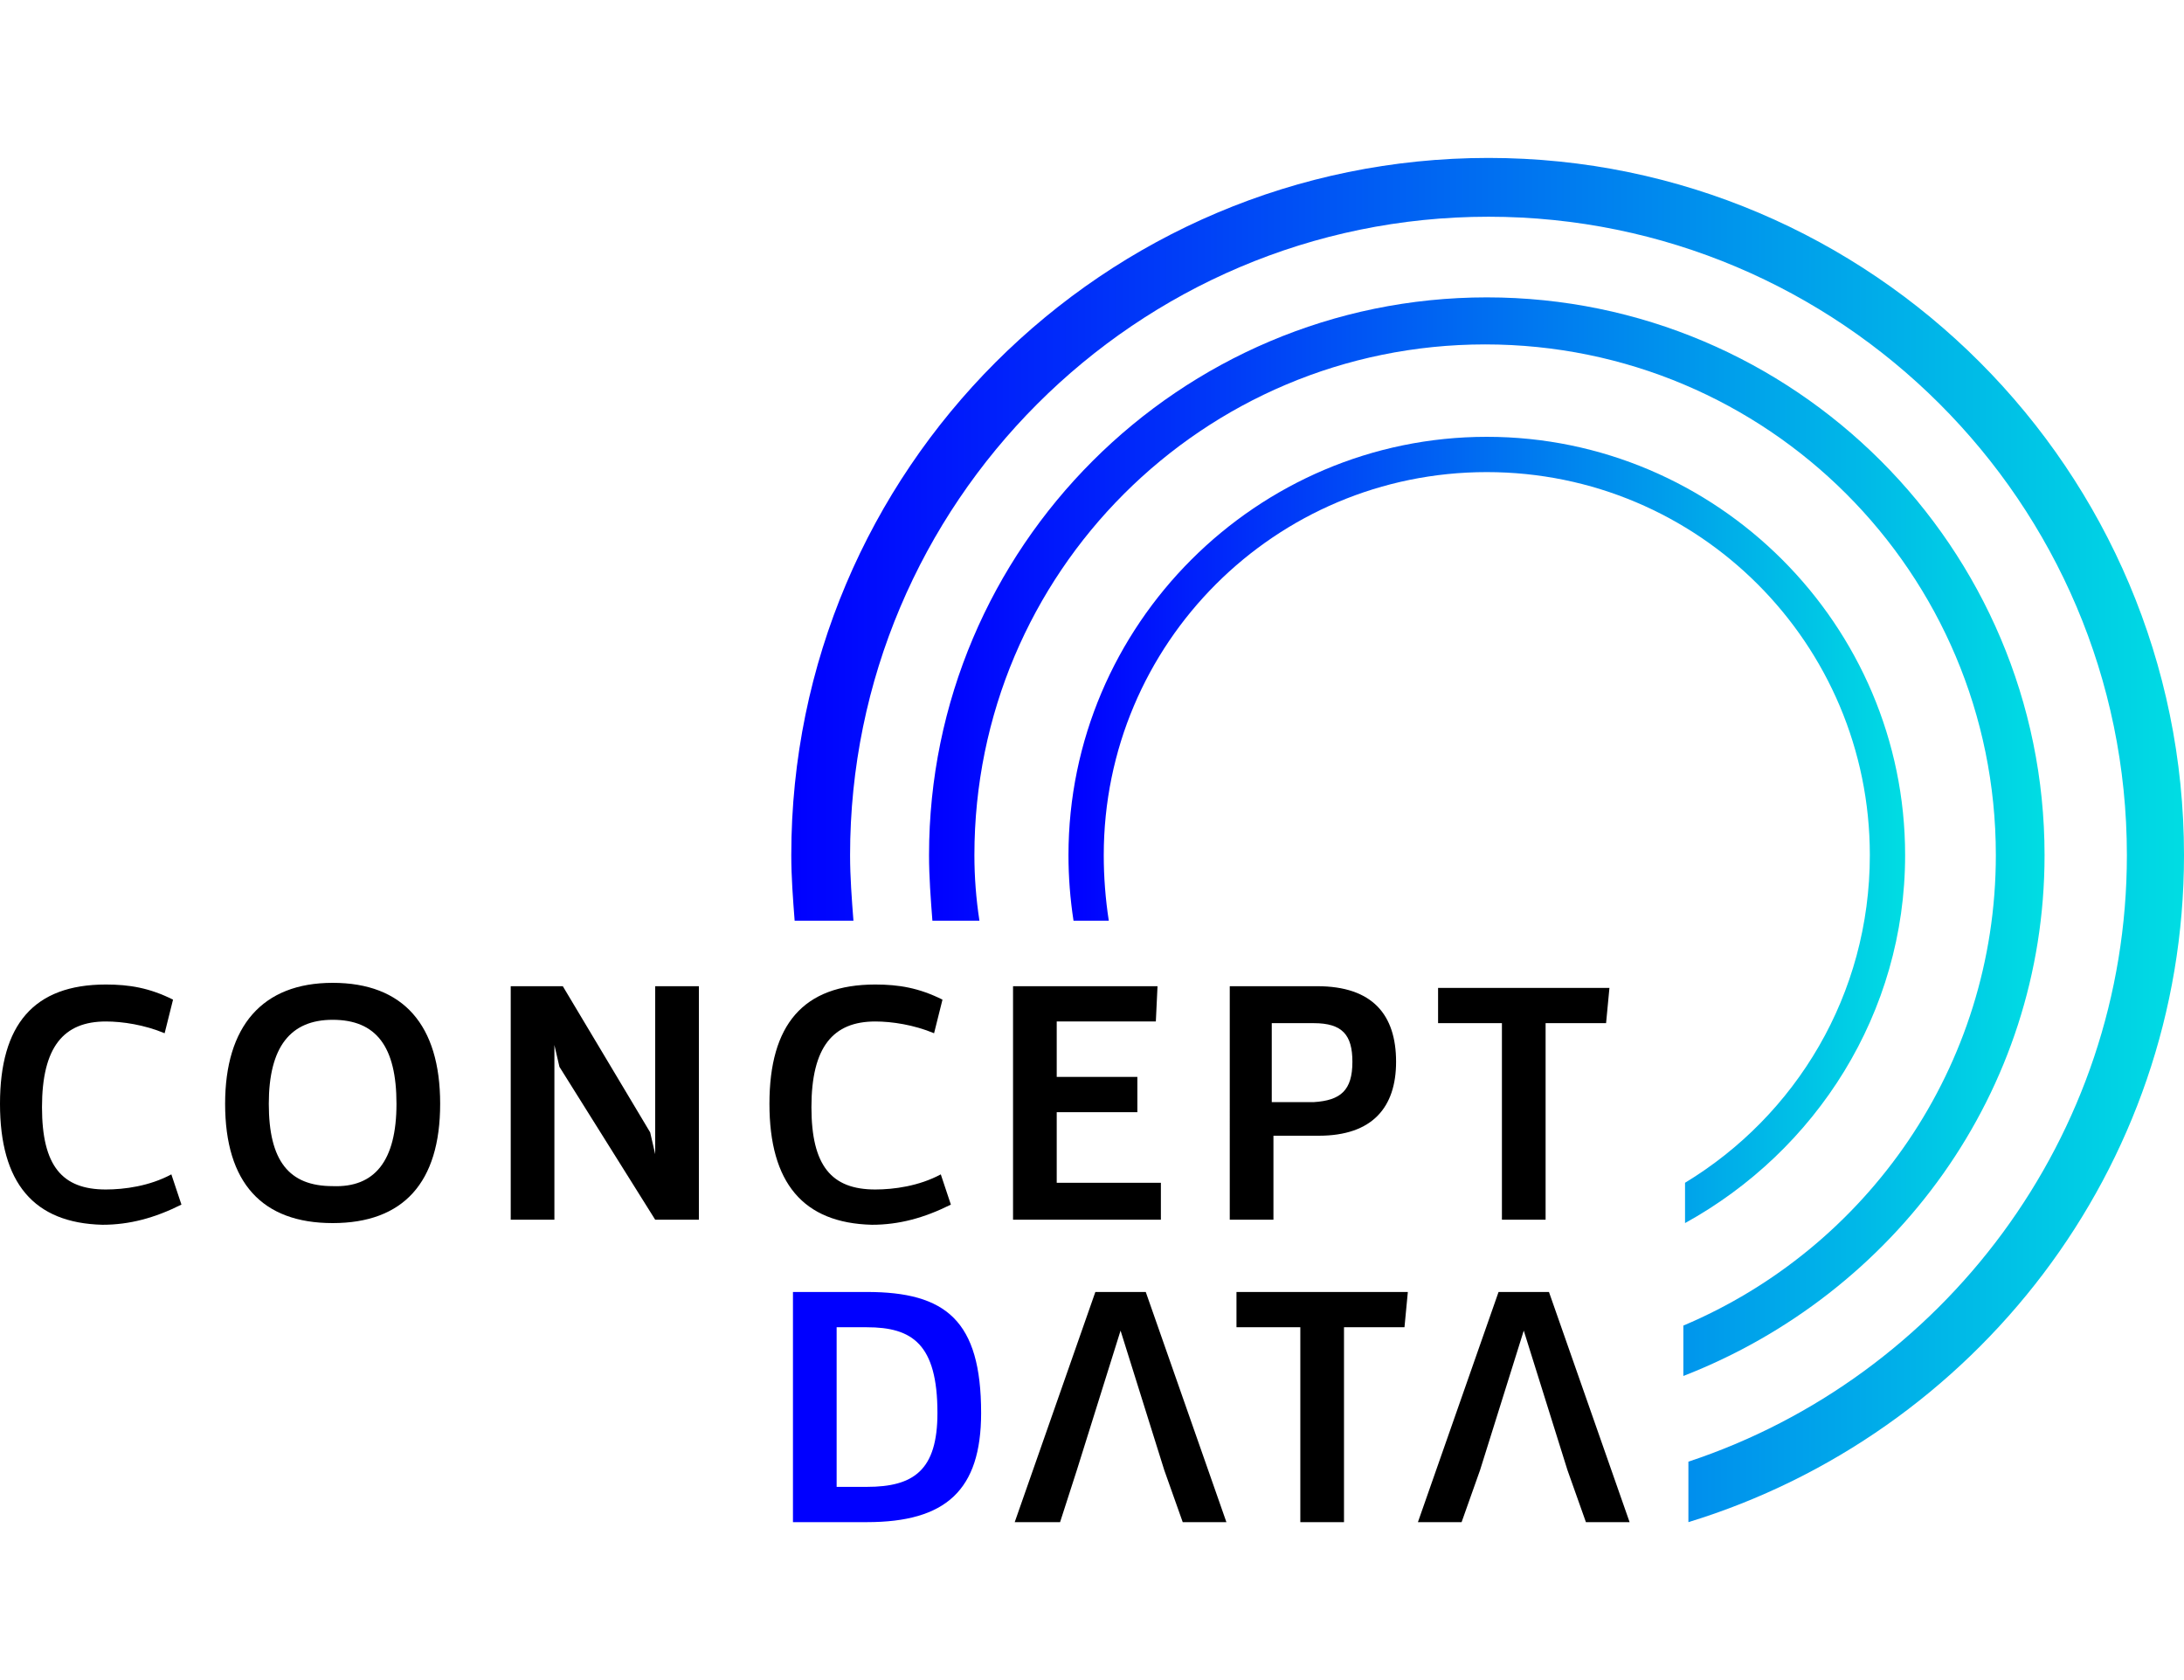 <?xml version="1.0" encoding="utf-8"?>
<!-- Generator: Adobe Illustrator 22.0.1, SVG Export Plug-In . SVG Version: 6.00 Build 0)  -->
<svg version="1.0" id="Warstwa_1" xmlns="http://www.w3.org/2000/svg" xmlns:xlink="http://www.w3.org/1999/xlink" x="0px" y="0px"
	 viewBox="0 0 130 100" enable-background="new 0 0 130 100" xml:space="preserve">
<g>
	<path fill="none" d="M55.4,50.9c0-18.3,14.9-33.2,33.2-33.2c18.3,0,33.2,14.9,33.2,33.2c0,14.1-8.9,26.2-21.3,31l0,5.1
		c15.2-5,26.1-19.3,26.1-36.1c0-20.9-17-38-38-38c-20.9,0-38,17-38,38c0,1.3,0.1,2.6,0.2,3.9h4.9C55.5,53.5,55.4,52.2,55.4,50.9z"/>
	<path fill="none" d="M63.7,50.9C63.7,37.1,74.8,26,88.6,26c13.7,0,24.9,11.2,24.9,24.9c0,9.5-5.3,17.7-13.1,21.9l0,6.1
		c10.9-4.6,18.6-15.4,18.6-28c0-16.8-13.6-30.4-30.4-30.4c-16.8,0-30.4,13.6-30.4,30.4c0,1.3,0.1,2.6,0.3,3.9H64
		C63.8,53.5,63.7,52.2,63.7,50.9z"/>
	<linearGradient id="SVGID_1_" gradientUnits="userSpaceOnUse" x1="47.117" y1="49.981" x2="130" y2="49.981">
		<stop  offset="0" style="stop-color:#0000FF"/>
		<stop  offset="1" style="stop-color:#00DDE3"/>
	</linearGradient>
	<path fill="url(#SVGID_1_)" d="M130,50.9C130,28,111.4,9.4,88.6,9.4C65.7,9.4,47.1,28,47.1,50.9c0,1.3,0.1,2.6,0.2,3.9h3.5
		c-0.1-1.3-0.2-2.6-0.2-3.9c0-20.9,17-38,38-38c20.9,0,38,17,38,38c0,16.8-11,31.1-26.1,36.1l0,3.6C117.5,85.4,130,69.6,130,50.9z"
		/>
	<linearGradient id="SVGID_2_" gradientUnits="userSpaceOnUse" x1="55.404" y1="49.758" x2="121.711" y2="49.758">
		<stop  offset="0" style="stop-color:#0000FF"/>
		<stop  offset="1" style="stop-color:#00DDE3"/>
	</linearGradient>
	<path fill="url(#SVGID_2_)" d="M121.7,50.9c0-18.3-14.9-33.2-33.2-33.2c-18.3,0-33.2,14.9-33.2,33.2c0,1.3,0.1,2.6,0.2,3.9h2.8
		c-0.2-1.3-0.3-2.6-0.3-3.9c0-16.8,13.6-30.4,30.4-30.4c16.8,0,30.4,13.6,30.4,30.4c0,12.6-7.7,23.4-18.6,28l0,3
		C112.8,77,121.7,65,121.7,50.9z"/>
	<linearGradient id="SVGID_3_" gradientUnits="userSpaceOnUse" x1="63.692" y1="49.368" x2="113.423" y2="49.368">
		<stop  offset="0" style="stop-color:#0000FF"/>
		<stop  offset="1" style="stop-color:#00DDE3"/>
	</linearGradient>
	<path fill="url(#SVGID_3_)" d="M113.4,50.9c0-13.7-11.2-24.9-24.9-24.9c-13.7,0-24.9,11.2-24.9,24.9c0,1.3,0.1,2.6,0.3,3.9h2.1
		c-0.2-1.3-0.3-2.6-0.3-3.9c0-12.6,10.2-22.8,22.8-22.8c12.6,0,22.8,10.2,22.8,22.8c0,8.3-4.4,15.5-11,19.5l0,2.4
		C108.1,68.5,113.4,60.3,113.4,50.9z"/>
	<path fill="#0000FF" d="M58.4,84.1c0,4.6-2.1,6.5-6.8,6.5h-3.9h-0.5V76.9h2.6h1.8C56.3,76.9,58.4,78.6,58.4,84.1z M55.8,84.1
		c0-4.1-1.5-5.1-4.2-5.1h-1.8v9.5h1.8C54.4,88.5,55.8,87.5,55.8,84.1z"/>
	<polygon points="69.3,87.5 66.7,79.2 64.1,87.5 63.1,90.6 60.4,90.6 65.2,76.9 67.1,76.9 68.2,76.9 73,90.6 70.4,90.6 	"/>
	<polygon points="93.3,87.5 90.7,79.2 88.1,87.5 87,90.6 84.4,90.6 89.2,76.9 91.1,76.9 92.2,76.9 97,90.6 94.4,90.6 	"/>
	<path d="M83.6,79H80v11.6h-2.6V79h-3.8v-2.1H80h3.8L83.6,79z"/>
	<g>
		<path d="M0,65.7c0-4.7,2-7.1,6.3-7.1c1.4,0,2.6,0.2,4,0.9l-0.5,2c-1.2-0.5-2.5-0.7-3.5-0.7c-2.5,0-3.8,1.5-3.8,5.1
			c0,3.5,1.2,4.9,3.8,4.9c1.1,0,2.6-0.2,3.9-0.9l0.6,1.8c-1.6,0.8-3.1,1.2-4.7,1.2C2,72.8,0,70.4,0,65.7z"/>
		<path d="M13.4,65.7c0-4.6,2.2-7.2,6.4-7.2c4.2,0,6.4,2.5,6.4,7.2c0,4.7-2.2,7.1-6.4,7.1C15.6,72.8,13.4,70.4,13.4,65.7z
			 M23.6,65.7c0-3.4-1.2-5-3.8-5c-2.5,0-3.8,1.6-3.8,5c0,3.4,1.2,4.9,3.8,4.9C22.3,70.7,23.6,69.1,23.6,65.7z"/>
		<path d="M41.6,58.7v13.9H39l-5.7-9.1L33,62.2v10.4h-2.6V58.7H33h0.5l5.2,8.7l0.3,1.3v-10H41.6z"/>
		<path d="M45.8,65.7c0-4.7,2-7.1,6.3-7.1c1.4,0,2.6,0.2,4,0.9l-0.5,2c-1.2-0.5-2.5-0.7-3.5-0.7c-2.5,0-3.8,1.5-3.8,5.1
			c0,3.5,1.2,4.9,3.8,4.9c1.1,0,2.6-0.2,3.9-0.9l0.6,1.8c-1.6,0.8-3.1,1.2-4.7,1.2C47.8,72.8,45.8,70.4,45.8,65.7z"/>
		<path d="M69.1,70.5v2.1h-8.4h-0.4V58.7h2.6h6l-0.1,2.1h-5.9v3.3h4.8v2.1h-4.8v4.2H69.1z"/>
		<path d="M83.1,63.2c0,2.7-1.4,4.4-4.6,4.4h-2.7v5h-2.6V58.7h2.6h2.6C81.7,58.7,83.1,60.4,83.1,63.2z M80.5,63.2
			c0-1.6-0.6-2.3-2.3-2.3h-2.5v4.7h2.5C79.8,65.5,80.5,64.9,80.5,63.2z"/>
		<path d="M95.6,60.9H92v11.7h-2.6V60.9h-3.8v-2.1H92h3.8L95.6,60.9z"/>
	</g>
</g>
</svg>
